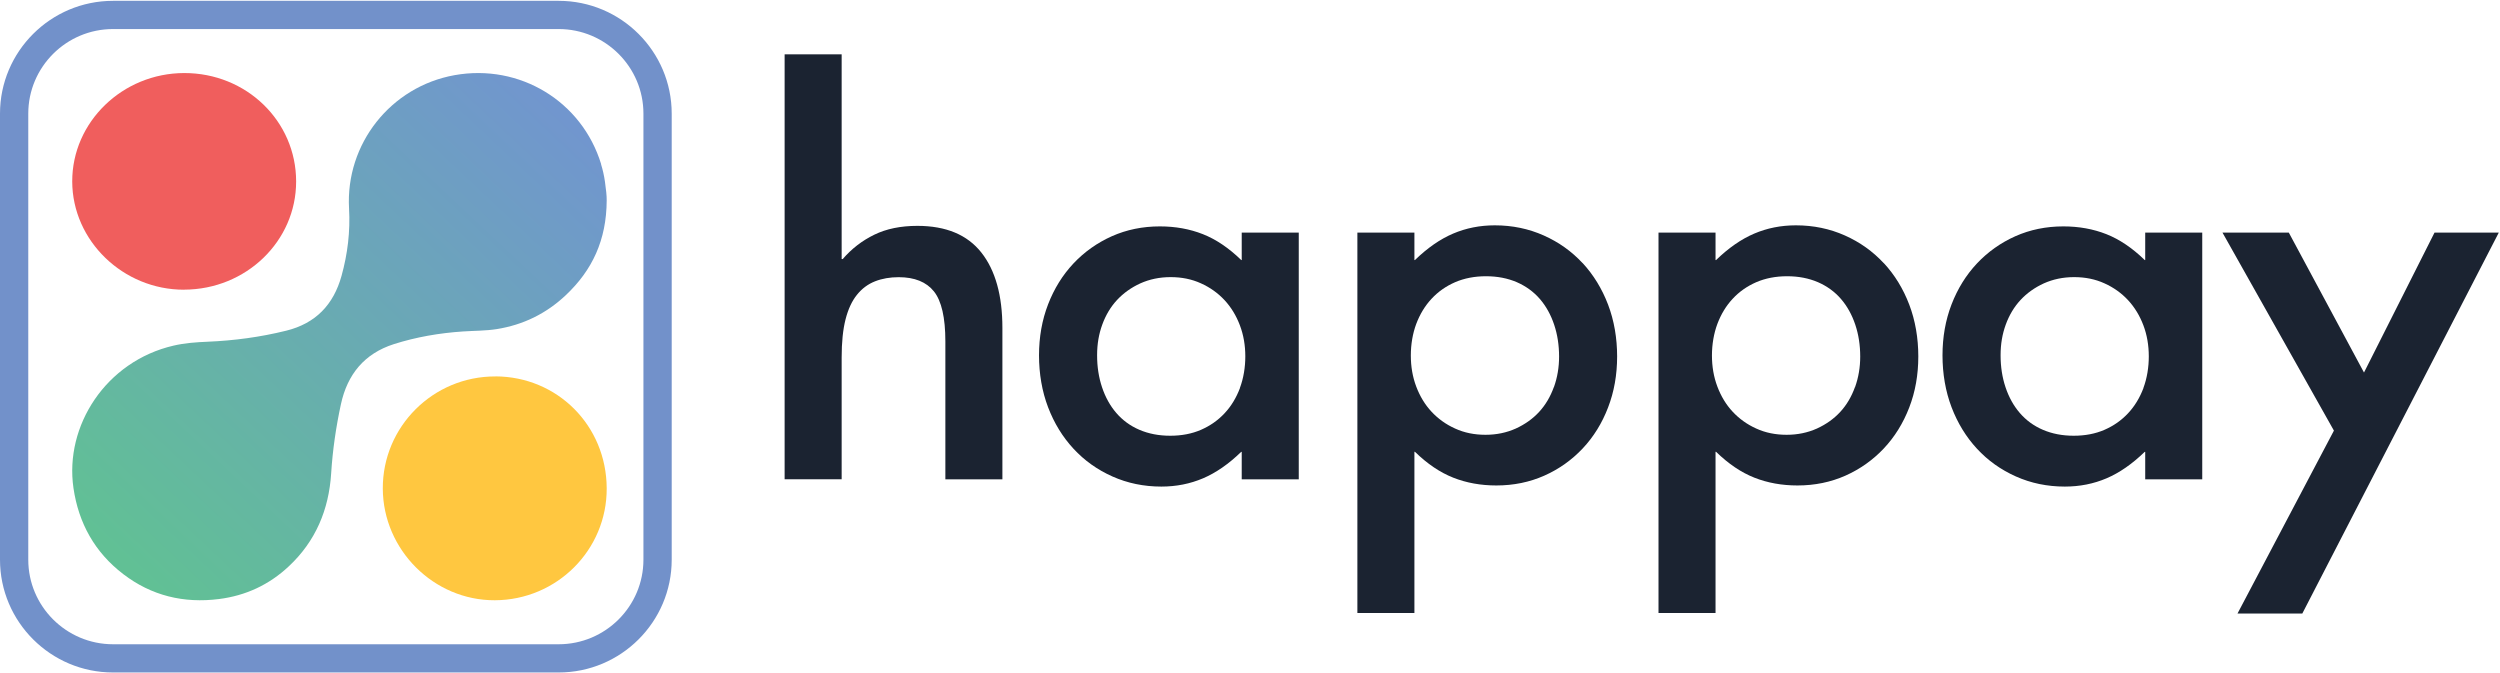 <svg width="2080" height="560" viewBox="0 0 2080 560" fill="none" xmlns="http://www.w3.org/2000/svg">
<path d="M763.235 187.918C749.425 187.918 737.476 190.366 727.437 195.263C717.349 200.159 708.583 206.917 701.139 215.535H700.258V45.181H652.805V398.767H700.258V297.406C700.258 284.773 701.335 274.196 703.49 265.725C705.645 257.254 708.828 250.399 712.99 245.257C717.153 240.067 722.197 236.345 728.073 234.044C733.95 231.742 740.512 230.616 747.711 230.616C760.933 230.616 770.727 234.582 777.044 242.466C783.361 250.399 786.545 264.256 786.545 284.087V398.816H833.997V272.874C833.997 245.845 828.17 224.936 816.515 210.148C804.86 195.36 787.132 187.918 763.235 187.918V187.918Z" fill="#1B2331"/>
<path d="M1033.16 216.365H1032.72C1022.39 206.327 1011.71 199.129 1000.79 194.82C989.871 190.511 977.923 188.356 964.994 188.356C950.597 188.356 937.326 191.099 925.083 196.534C912.84 202.018 902.214 209.559 893.154 219.156C884.094 228.803 877.043 240.163 871.999 253.237C866.955 266.311 864.457 280.462 864.457 295.691C864.457 310.919 866.955 325.609 871.999 338.83C877.043 352.051 884.094 363.558 893.154 373.351C902.214 383.145 912.987 390.832 925.524 396.414C938.011 401.997 951.625 404.837 966.267 404.837C978.608 404.837 990.214 402.535 1000.99 397.932C1011.76 393.33 1022.34 385.985 1032.67 375.947H1033.11V398.814H1080.57V193.547H1033.11V216.414L1033.16 216.365ZM1031.64 322.867C1028.61 330.897 1024.4 337.9 1018.91 343.776C1013.43 349.652 1006.91 354.254 999.274 357.584C991.634 360.914 983.113 362.53 973.613 362.53C964.113 362.53 955.592 360.865 947.952 357.584C940.313 354.303 933.947 349.603 928.756 343.58C923.565 337.557 919.647 330.408 916.905 322.23C914.163 314.053 912.791 305.19 912.791 295.691C912.791 286.191 914.211 277.965 917.101 270.032C919.99 262.149 924.055 255.293 929.392 249.564C934.73 243.835 941.194 239.232 948.785 235.756C956.424 232.328 964.798 230.565 974.005 230.565C983.211 230.565 991.634 232.279 999.225 235.756C1006.86 239.184 1013.38 243.884 1018.86 249.76C1024.3 255.636 1028.56 262.638 1031.59 270.669C1034.63 278.699 1036.1 287.366 1036.1 296.523C1036.1 305.68 1034.58 314.788 1031.59 322.818L1031.64 322.867Z" fill="#1B2331"/>
<path d="M1316.75 218.962C1307.69 209.169 1296.92 201.481 1284.38 195.899C1271.85 190.317 1258.28 187.477 1243.64 187.477C1231.3 187.477 1219.69 189.778 1208.92 194.381C1198.14 198.984 1187.57 206.329 1177.23 216.367H1176.79V193.499H1129.34V510.018H1176.79V375.899H1177.23C1187.57 385.986 1198.24 393.135 1209.16 397.444C1220.08 401.753 1232.03 403.908 1244.96 403.908C1259.31 403.908 1272.63 401.166 1284.87 395.73C1297.12 390.295 1307.74 382.705 1316.8 373.108C1325.86 363.462 1332.91 352.101 1337.91 339.027C1342.95 325.953 1345.45 311.802 1345.45 296.574C1345.45 281.345 1342.95 266.655 1337.91 253.434C1332.86 240.213 1325.81 228.706 1316.8 218.913L1316.75 218.962ZM1292.81 322.036C1289.92 330.067 1285.85 336.971 1280.51 342.749C1275.18 348.527 1268.71 353.081 1261.12 356.557C1253.48 359.985 1245.11 361.748 1235.9 361.748C1226.69 361.748 1218.27 360.034 1210.68 356.557C1203.04 353.13 1196.53 348.429 1191.04 342.553C1185.56 336.677 1181.35 329.675 1178.31 321.644C1175.28 313.614 1173.81 304.996 1173.81 295.79C1173.81 286.584 1175.32 277.526 1178.31 269.495C1181.35 261.465 1185.56 254.463 1191.04 248.587C1196.48 242.711 1203.04 238.108 1210.68 234.778C1218.32 231.497 1226.84 229.832 1236.34 229.832C1245.84 229.832 1254.36 231.497 1262 234.778C1269.59 238.108 1276.01 242.76 1281.2 248.782C1286.39 254.805 1290.31 261.954 1293.05 270.132C1295.79 278.309 1297.16 287.172 1297.16 296.672C1297.16 305.583 1295.74 314.055 1292.85 322.134L1292.81 322.036Z" fill="#1B2331"/>
<path d="M1567.29 218.962C1558.23 209.169 1547.45 201.481 1534.92 195.899C1522.38 190.317 1508.82 187.477 1494.17 187.477C1481.78 187.477 1470.23 189.778 1459.45 194.381C1448.68 198.984 1438.1 206.329 1427.77 216.367H1427.33V193.499H1379.88V510.018H1427.33V375.899H1427.77C1438.1 385.986 1448.78 393.135 1459.7 397.444C1470.62 401.753 1482.57 403.908 1495.5 403.908C1509.84 403.908 1523.16 401.166 1535.41 395.73C1547.6 390.295 1558.28 382.705 1567.34 373.108C1576.4 363.462 1583.45 352.101 1588.49 339.027C1593.54 325.953 1596.03 311.802 1596.03 296.574C1596.03 281.345 1593.54 266.655 1588.49 253.434C1583.45 240.213 1576.4 228.706 1567.34 218.913L1567.29 218.962ZM1543.34 322.036C1540.45 330.067 1536.39 336.971 1531.05 342.749C1525.71 348.527 1519.25 353.081 1511.66 356.557C1504.02 359.985 1495.64 361.748 1486.44 361.748C1477.23 361.748 1468.81 360.034 1461.22 356.557C1453.58 353.13 1447.06 348.429 1441.58 342.553C1436.09 336.677 1431.88 329.675 1428.85 321.644C1425.81 313.614 1424.34 304.996 1424.34 295.79C1424.34 286.584 1425.86 277.526 1428.85 269.495C1431.88 261.465 1436.09 254.463 1441.58 248.587C1447.01 242.711 1453.58 238.108 1461.22 234.778C1468.86 231.497 1477.38 229.832 1486.88 229.832C1496.38 229.832 1504.9 231.497 1512.54 234.778C1520.18 238.108 1526.54 242.76 1531.73 248.782C1536.93 254.805 1540.84 261.954 1543.59 270.132C1546.33 278.309 1547.7 287.172 1547.7 296.672C1547.7 305.583 1546.28 314.055 1543.39 322.134L1543.34 322.036Z" fill="#1B2331"/>
<path d="M1784.86 216.365H1784.42C1774.09 206.327 1763.42 199.129 1752.5 194.82C1741.57 190.511 1729.63 188.356 1716.7 188.356C1702.3 188.356 1689.03 191.099 1676.79 196.534C1664.54 202.018 1653.92 209.559 1644.86 219.156C1635.8 228.803 1628.75 240.163 1623.7 253.237C1618.66 266.311 1616.16 280.462 1616.16 295.691C1616.16 310.919 1618.66 325.609 1623.7 338.83C1628.75 352.051 1635.8 363.558 1644.86 373.351C1653.92 383.145 1664.69 390.832 1677.23 396.414C1689.71 401.997 1703.33 404.837 1717.97 404.837C1730.31 404.837 1741.92 402.535 1752.69 397.932C1763.46 393.33 1774.04 385.985 1784.38 375.947H1784.82V398.814H1832.27V193.547H1784.82V216.414L1784.86 216.365ZM1783.35 322.867C1780.31 330.897 1776.1 337.9 1770.61 343.776C1765.13 349.652 1758.62 354.254 1750.98 357.584C1743.34 360.914 1734.82 362.53 1725.32 362.53C1715.82 362.53 1707.29 360.865 1699.66 357.584C1692.02 354.303 1685.65 349.603 1680.46 343.58C1675.27 337.557 1671.35 330.408 1668.61 322.23C1665.87 314.053 1664.49 305.19 1664.49 295.691C1664.49 286.191 1665.91 277.965 1668.8 270.032C1671.69 262.149 1675.76 255.293 1681.1 249.564C1686.43 243.835 1692.9 239.232 1700.49 235.756C1708.13 232.328 1716.5 230.565 1725.71 230.565C1734.91 230.565 1743.34 232.279 1750.93 235.756C1758.57 239.184 1765.08 243.884 1770.57 249.76C1776 255.636 1780.26 262.638 1783.3 270.669C1786.33 278.699 1787.8 287.366 1787.8 296.523C1787.8 305.68 1786.29 314.788 1783.3 322.818L1783.35 322.867Z" fill="#1B2331"/>
<path d="M2025.51 193.55L1966.84 309.943L1904.3 193.55H1849.11L1941.82 358.273L1861.6 510.46H1915.52L2078.98 193.55H2025.51Z" fill="#1B2331"/>
<path d="M412.151 313.193C360.249 313.045 318.294 355.084 318.491 406.475C318.688 457.472 360.939 499.609 411.708 499.412C463.265 499.216 505.023 457.571 504.776 406.229C504.53 353.902 463.61 313.291 412.102 313.144L412.151 313.193Z" fill="#FFC740"/>
<path d="M464.81 0.691H94.05C42.198 0.691 0 42.804 0 94.552V465.64C0 517.388 42.198 559.5 94.05 559.5H464.81C516.663 559.5 558.86 517.388 558.86 465.64V94.552C558.86 42.804 516.663 0.691 464.81 0.691ZM535.336 465.64C535.336 504.475 503.675 536.023 464.81 536.023H94.05C55.136 536.023 23.525 504.426 23.525 465.64V94.552C23.525 55.716 55.185 24.169 94.05 24.169H464.81C503.724 24.169 535.336 55.765 535.336 94.552V465.64Z" fill="#7291CA"/>
<path d="M500.165 136.625C484.203 84.268 432.401 52.815 378.2 62.534C325.125 72.058 287.375 119.677 290.411 173.5C291.488 192.596 289.236 211.204 284.143 229.568C277.485 253.5 262.649 269.08 238.119 275.137C216.625 280.46 194.787 283.391 172.657 284.319C163.207 284.709 153.708 285.393 144.454 287.542C88.099 300.583 53.581 354.307 61.121 406.029C65.38 435.334 78.943 459.607 102.494 477.629C125.996 495.652 152.925 502.147 182.302 498.387C204.482 495.554 223.822 486.567 240.175 471.28C262.649 450.328 273.617 424.003 275.526 393.868C276.75 374.429 279.541 355.284 283.654 336.285C289.04 311.474 303.141 294.184 327.671 286.321C346.374 280.363 365.616 277.09 385.201 275.772C394.553 275.137 403.954 275.283 413.257 273.818C435.29 270.301 454.385 260.973 470.689 245.637C492.722 224.88 504.62 199.776 504.767 166.808C504.865 163.194 504.179 157.089 503.298 151.033C502.613 146.149 501.536 141.363 500.067 136.625H500.165Z" fill="url(#paint0_linear_43_214)"/>
<path d="M153.186 240.991C204.779 240.896 246.428 200.605 246.379 150.98C246.379 100.736 204.927 60.683 153.235 60.779C101.938 60.874 59.993 101.498 60.092 150.98C60.19 200.32 102.43 241.134 153.186 241.039V240.991Z" fill="#F05E5D"/>
<defs>
<linearGradient id="paint0_linear_43_214" x1="104.942" y1="467.959" x2="461.082" y2="88.951" gradientUnits="userSpaceOnUse">
<stop stop-color="#61C095"/>
<stop offset="1" stop-color="#7196CE"/>
</linearGradient>
</defs>
</svg>
